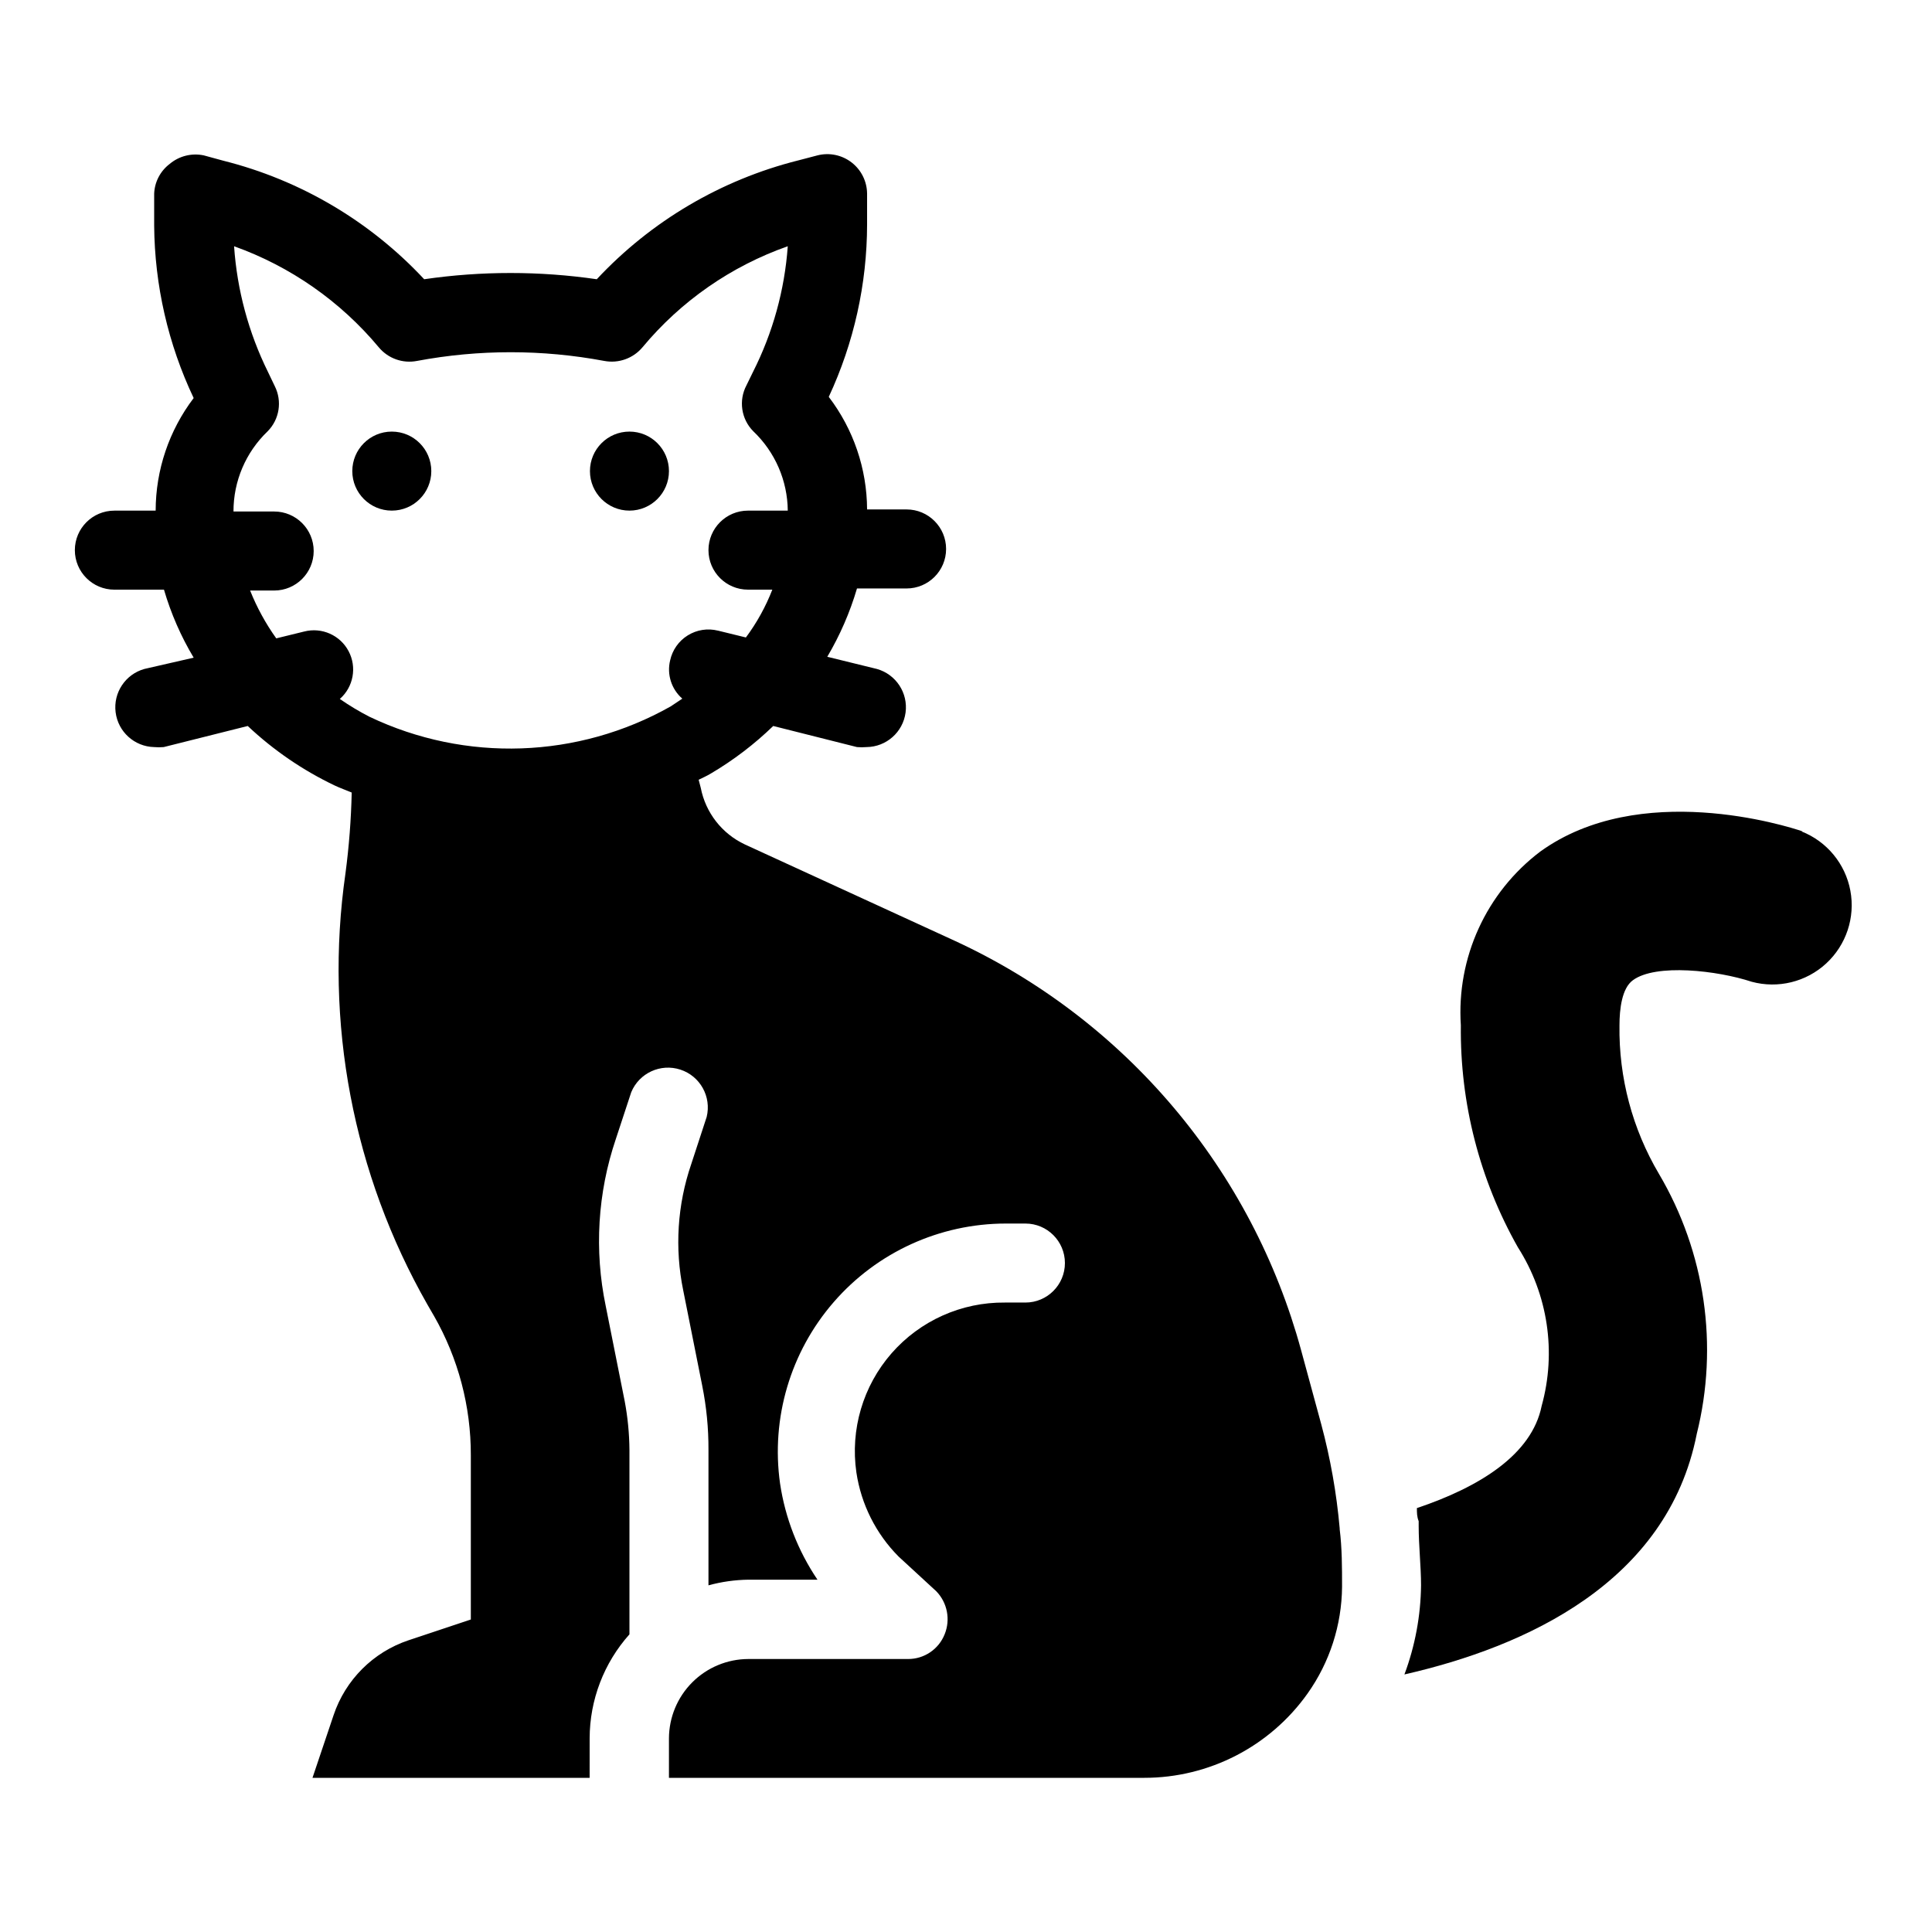 <?xml version="1.0" encoding="UTF-8"?>
<!-- The Best Svg Icon site in the world: iconSvg.co, Visit us! https://iconsvg.co -->
<svg fill="#000000" width="800px" height="800px" version="1.1" viewBox="144 144 512 512" xmlns="http://www.w3.org/2000/svg">
 <g>
  <path d="m621.75 364.34c-4.328-1.496-43.219-13.699-69.59 5.352-14.301 10.84-22.199 28.145-21.02 46.051-0.238 20.594 4.977 40.879 15.117 58.805 7.969 12.484 10.258 27.766 6.297 42.035-2.598 12.91-16.453 21.492-33.062 27.078 0 1.18 0 2.281 0.473 3.465v1.258c0 5.273 0.629 10.707 0.629 15.742v0.004c-0.094 8.07-1.582 16.059-4.406 23.617 32.117-7.32 69.668-24.324 77.461-63.684h-0.004c5.863-23.406 2.269-48.18-9.996-68.961-7.043-11.906-10.668-25.527-10.469-39.359 0-4.328 0.629-9.84 3.543-11.965 6.062-4.488 22.434-2.598 31.488 0.395 6.977 1.887 14.434 0.059 19.746-4.844s7.734-12.191 6.41-19.297c-1.324-7.106-6.211-13.035-12.934-15.691z"/>
  <path d="m258.3 268.85c0 5.781-4.688 10.469-10.469 10.469s-10.469-4.688-10.469-10.469c0-5.785 4.688-10.473 10.469-10.473s10.469 4.688 10.469 10.473"/>
  <path d="m321.28 268.85c0 5.781-4.688 10.469-10.469 10.469s-10.469-4.688-10.469-10.469c0-5.785 4.688-10.473 10.469-10.473s10.469 4.688 10.469 10.473"/>
  <path d="m499.03 549.02c-0.824-9.309-2.457-18.527-4.879-27.551l-5.352-19.68c-6.449-23.656-17.992-45.617-33.82-64.344-15.828-18.723-35.559-33.762-57.812-44.055l-55.734-25.586c-6.09-2.848-10.449-8.434-11.727-15.035l-0.555-2.125c1.102-0.551 2.203-1.023 3.227-1.652h0.004c5.988-3.531 11.535-7.758 16.531-12.598l22.199 5.59c0.836 0.074 1.68 0.074 2.519 0 5.25-0.047 9.664-3.949 10.355-9.156 0.695-5.203-2.547-10.125-7.602-11.547l-13.145-3.227h-0.004c3.363-5.688 6.008-11.77 7.875-18.105h13.145c5.781 0 10.469-4.688 10.469-10.469 0-5.785-4.688-10.473-10.469-10.473h-10.469c-0.047-10.785-3.613-21.262-10.156-29.832 6.676-14.324 10.141-29.934 10.156-45.738v-8.109c-0.023-3.242-1.535-6.293-4.102-8.277s-5.902-2.676-9.047-1.875l-5.117 1.34 0.004-0.004c-20.453 5.144-38.984 16.078-53.375 31.488-15.164-2.203-30.57-2.203-45.734 0-14.344-15.379-32.82-26.285-53.215-31.406l-5.195-1.418c-3.211-0.676-6.551 0.164-9.055 2.281-2.473 1.883-3.973 4.769-4.094 7.871v8.426c0.121 15.824 3.691 31.434 10.469 45.734-6.519 8.582-10.059 19.059-10.074 29.836h-10.941c-5.785 0-10.473 4.688-10.473 10.469 0 5.785 4.688 10.473 10.473 10.473h13.145c1.848 6.316 4.492 12.375 7.871 18.023l-13.066 2.992c-5.031 1.41-8.273 6.289-7.621 11.473 0.648 5.184 4.996 9.109 10.219 9.23 0.84 0.074 1.68 0.074 2.519 0l22.277-5.59c6.805 6.406 14.559 11.715 22.988 15.746 1.496 0.707 3.07 1.258 4.566 1.891h-0.004c-0.156 7.16-0.707 14.309-1.652 21.41-5.672 39.457 1.973 79.68 21.727 114.3l1.73 2.992h0.004c6.426 11.242 9.793 23.973 9.762 36.922v43.531l-16.531 5.512c-9.355 3.137-16.699 10.48-19.84 19.836l-5.59 16.609h73.445l0.004-10.469c0.02-10.168 3.773-19.973 10.547-27.555v-48.883c-0.035-4.332-0.457-8.652-1.258-12.91l-5.039-25.27c-3.055-14.695-2.133-29.941 2.676-44.164l4.094-12.438c2.106-5.094 7.781-7.703 13.023-5.992 5.242 1.711 8.277 7.172 6.973 12.527l-4.094 12.516c-3.684 10.762-4.418 22.316-2.125 33.457l5.039 25.27h-0.004c1.129 5.598 1.684 11.293 1.656 17.004v35.895c3.438-0.941 6.981-1.445 10.547-1.496h18.34c-5.168-7.652-8.559-16.367-9.918-25.504-2.438-17.324 2.75-34.859 14.227-48.066 11.473-13.211 28.105-20.801 45.602-20.812h5.195c5.781 0 10.469 4.688 10.469 10.469s-4.688 10.469-10.469 10.469h-5.434 0.004c-11.5-0.117-22.477 4.797-30.047 13.453-7.566 8.66-10.973 20.195-9.316 31.574 1.258 8.43 5.176 16.234 11.18 22.281l9.996 9.207c2.938 3.031 3.801 7.512 2.207 11.414-1.582 3.961-5.422 6.551-9.684 6.535h-42.352c-5.566 0.02-10.902 2.242-14.84 6.18s-6.156 9.27-6.18 14.84v10.469h125.95c17.203 0.008 33.344-8.324 43.297-22.355 5.859-8.266 9.047-18.129 9.133-28.262 0-5.117 0-10.234-0.629-15.273zm-174.21-219.87-3.07 2.047c-24.57 13.867-54.355 14.898-79.82 2.758-2.727-1.398-5.356-2.977-7.875-4.723 3.613-3.176 4.578-8.414 2.328-12.664-2.246-4.25-7.117-6.402-11.773-5.207l-7.398 1.812c-2.812-3.934-5.137-8.188-6.93-12.676h6.379c5.781 0 10.469-4.688 10.469-10.469 0-5.785-4.688-10.473-10.469-10.473h-10.785c-0.023-8.023 3.25-15.707 9.051-21.254 3.133-3.168 3.891-7.984 1.891-11.965l-1.809-3.777c-5.137-10.41-8.184-21.719-8.977-33.301 14.938 5.344 28.172 14.586 38.336 26.766 2.469 2.977 6.363 4.367 10.156 3.621 16.391-3.07 33.203-3.07 49.594 0 3.793 0.727 7.68-0.66 10.156-3.621 10.176-12.238 23.477-21.488 38.492-26.766-0.832 11.602-3.961 22.922-9.211 33.301l-1.73 3.543c-2.137 4.023-1.402 8.969 1.812 12.199 5.762 5.481 9.059 13.066 9.129 21.02h-10.547c-5.781 0-10.469 4.688-10.469 10.469 0 5.785 4.688 10.473 10.469 10.473h6.453c-1.754 4.519-4.109 8.781-7.004 12.672l-7.398-1.812-0.004 0.004c-2.727-0.684-5.613-0.23-8 1.254-2.391 1.48-4.074 3.871-4.672 6.617-0.91 3.723 0.336 7.641 3.227 10.152z"/>
 </g>
</svg>